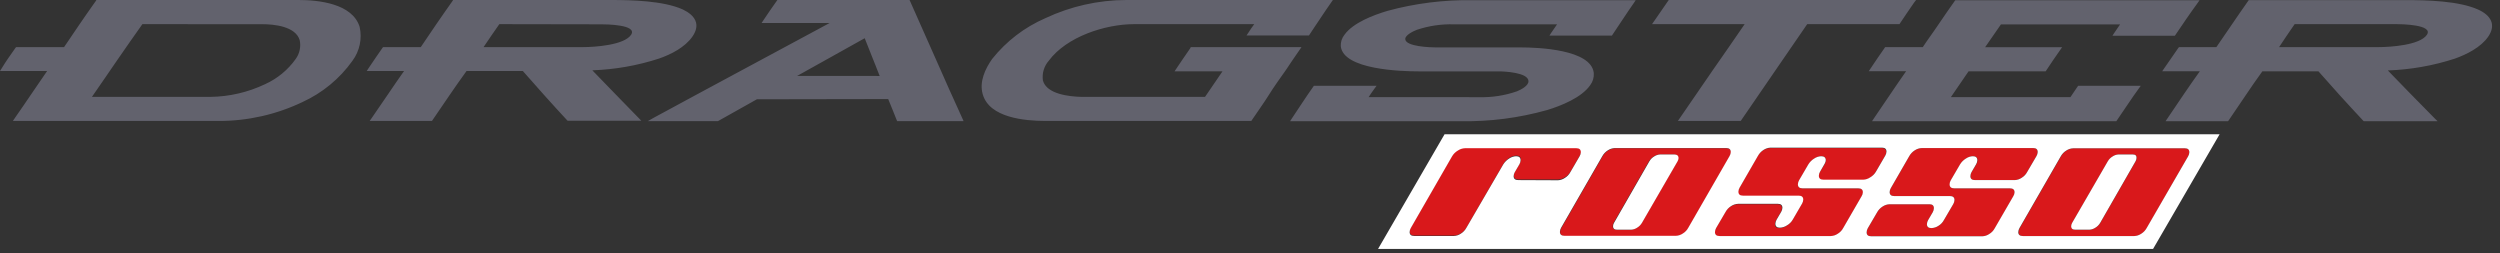 <?xml version="1.0" encoding="UTF-8"?> <svg xmlns="http://www.w3.org/2000/svg" width="464" height="47" viewBox="0 0 464 47"><rect x="0" y="0" width="464" height="47" fill="#333333" stroke="none"/><g fill="none"><path fill="#62626D" d="M78.097,8.744 C79.037,7.334 80.009,5.946 80.949,4.536 C81.889,3.126 82.993,1.629 83.999,0.164 L84.097,-3.30484993e-16 L113.292,-3.30484993e-16 C117.216,-3.30484993e-16 123.129,0.131 126.736,1.76 C129.02,2.853 130.081,4.536 128.507,6.799 C127.119,8.788 124.572,10.078 122.331,10.865 C118.322,12.167 114.15,12.903 109.936,13.051 L113.97,17.215 L118.495,21.86 L119.03,22.407 L105.346,22.407 L105.247,22.309 C103.837,20.767 102.427,19.27 101.05,17.707 L97.039,13.182 L86.589,13.182 C85.496,14.679 84.469,16.166 83.43,17.674 L80.272,22.298 L80.173,22.451 L68.609,22.451 L68.97,21.937 L72.14,17.313 C73.08,15.925 74.02,14.548 74.992,13.182 L68.063,13.182 L68.39,12.679 C69.243,11.389 70.139,10.121 71.014,8.843 L71.112,8.744 L78.097,8.744 Z M11.892,8.744 C12.832,7.334 13.805,5.946 14.745,4.536 C15.685,3.126 16.778,1.629 17.794,0.164 L17.893,-3.30484993e-16 L18.068,-3.30484993e-16 C30.506,-3.30484993e-16 42.945,-3.30484993e-16 55.383,-3.30484993e-16 C59.187,-3.30484993e-16 65.396,0.667 66.751,4.984 C67.24,7.177 66.753,9.474 65.417,11.28 C63.054,14.596 59.862,17.234 56.16,18.931 C51.294,21.259 45.967,22.462 40.573,22.451 C28.058,22.451 15.532,22.451 3.017,22.451 L2.394,22.451 L2.743,21.926 C3.837,20.396 4.853,18.844 5.913,17.313 C6.973,15.783 7.793,14.548 8.744,13.182 L0,13.182 L0.317,12.679 C1.093,11.378 2.011,10.11 2.897,8.853 L2.995,8.744 L11.892,8.744 Z M164.85,18.385 C165.353,19.685 165.943,20.986 166.424,22.276 L166.511,22.483 L178.84,22.483 L178.633,22.013 C176.971,18.396 175.354,14.756 173.736,11.083 L168.883,0.153 L168.807,-3.30484993e-16 L144.279,-3.30484993e-16 L144.181,0.142 C143.339,1.333 142.497,2.536 141.689,3.76 L141.35,4.274 L153.974,4.274 C148.713,7.086 143.463,9.91 138.224,12.745 C132.606,15.783 126.955,18.789 121.326,21.86 L120.233,22.483 L133.174,22.483 L133.25,22.483 C135.655,21.128 138.063,19.776 140.475,18.428 L164.85,18.385 Z M323.808,4.481 L306.615,4.481 L306.976,3.968 C307.85,2.689 308.735,1.421 309.621,0.142 L309.719,-3.30484993e-16 L355.626,-3.30484993e-16 L355.233,0.514 C354.358,1.782 353.484,3.05 352.642,4.328 L352.544,4.481 L335.416,4.481 C333.39,7.433 331.365,10.38 329.339,13.324 C327.284,16.319 325.218,19.314 323.174,22.309 L323.076,22.451 L311.413,22.451 L311.774,21.926 C313.829,18.942 315.873,15.936 317.95,12.941 C319.91,10.143 321.863,7.323 323.808,4.481 Z M353.768,13.226 C352.806,14.592 351.877,15.969 350.937,17.346 L347.789,21.981 L347.45,22.494 L392.789,22.494 L392.887,22.352 C393.565,21.369 394.232,20.385 394.898,19.39 C395.565,18.396 396.243,17.412 396.953,16.439 L397.325,15.925 L385.706,15.925 L385.608,16.057 C385.149,16.701 384.711,17.368 384.274,18.024 L362.086,18.024 C363.172,16.414 364.265,14.818 365.365,13.237 L379.673,13.237 L379.771,13.094 C380.602,11.805 381.487,10.548 382.361,9.291 L382.722,8.766 L368.436,8.766 C369.42,7.36 370.4,5.946 371.377,4.525 L393.488,4.525 C393.117,5.061 392.745,5.618 392.395,6.132 L392.067,6.635 L403.653,6.635 L403.752,6.493 L405.763,3.541 C406.441,2.536 407.151,1.563 407.862,0.579 L408.233,0.055 L362.884,0.055 L362.785,0.197 C361.78,1.65 360.741,3.082 359.758,4.569 C358.774,6.055 357.812,7.301 356.872,8.744 L349.888,8.744 L349.789,8.886 C348.904,10.154 348.03,11.422 347.177,12.712 L346.849,13.215 L353.768,13.215 L353.768,13.226 Z M443.199,13.094 L447.243,17.259 C448.773,18.822 450.304,20.396 451.845,21.937 L452.413,22.494 L438.707,22.494 L438.608,22.396 C437.177,20.844 435.734,19.325 434.335,17.762 L430.301,13.237 L419.896,13.237 C418.803,14.723 417.797,16.21 416.77,17.729 L413.633,22.352 L413.534,22.494 L401.927,22.494 L402.276,21.981 L405.413,17.346 C406.353,15.958 407.315,14.592 408.288,13.226 L401.303,13.226 L401.653,12.712 L404.298,8.897 L404.419,8.744 L411.359,8.744 C412.299,7.334 413.294,5.957 414.234,4.547 C415.174,3.137 416.245,1.64 417.262,0.175 L417.36,0.022 L446.555,0.022 C450.468,0.022 456.392,0.164 459.955,1.782 C462.229,2.809 463.376,4.547 461.802,6.82 C460.425,8.799 457.813,10.1 455.605,10.887 C451.599,12.188 447.431,12.924 443.221,13.073 L443.199,13.094 Z M226.89,13.237 L218.003,13.237 L218.342,12.723 C219.195,11.466 220.037,10.198 220.911,8.952 L221.009,8.744 L241.558,8.744 L241.197,9.269 C240.323,10.504 239.481,11.772 238.64,13.029 C237.547,14.57 236.454,16.089 235.481,17.652 C234.508,19.215 233.36,20.767 232.344,22.298 L232.246,22.451 L232.071,22.451 C219.381,22.451 206.68,22.451 193.99,22.451 C190.186,22.429 183.628,21.86 182.393,17.488 C181.726,15.204 182.841,12.767 184.153,10.93 C186.768,7.652 190.145,5.063 193.99,3.388 C198.694,1.171 203.829,0.014 209.03,-3.88319867e-15 C221.6,-3.88319867e-15 234.169,-3.88319867e-15 246.761,-3.88319867e-15 L247.384,-3.88319867e-15 L247.023,0.514 C246.357,1.508 245.657,2.459 245.012,3.476 C244.367,4.492 243.668,5.421 243.045,6.427 L242.946,6.58 L231.36,6.58 L231.699,6.066 C232.049,5.542 232.399,4.973 232.792,4.481 L210.516,4.481 C205.128,4.481 197.979,6.799 194.657,11.269 C193.775,12.271 193.375,13.609 193.563,14.931 C194.241,17.499 198.526,17.926 200.701,17.98 L223.654,17.98 C224.747,16.373 225.84,14.767 226.933,13.182 L226.89,13.237 Z M254.019,18.024 C254.379,17.488 254.729,16.931 255.112,16.439 L255.494,15.925 L243.853,15.925 L243.755,16.067 C243.077,17.051 242.378,18.024 241.733,19.03 C241.088,20.035 240.4,20.997 239.766,21.992 L239.438,22.494 L271.07,22.494 C276.494,22.592 281.903,21.896 287.126,20.429 C289.739,19.642 293.531,18.122 295.138,15.816 C295.63,15.165 295.867,14.356 295.805,13.543 C295.324,9.17 285.476,8.799 282.219,8.799 L266.523,8.799 C265.506,8.799 260.927,8.657 260.817,7.28 C260.752,6.493 262.402,5.749 263.003,5.52 C265.201,4.792 267.509,4.451 269.824,4.514 L288.995,4.514 L287.902,6.099 L287.574,6.613 L299.171,6.613 L299.27,6.46 C299.904,5.454 300.603,4.503 301.237,3.509 C301.871,2.514 302.571,1.541 303.248,0.547 L303.587,0.033 L273.365,0.033 C268.023,-0.055 262.695,0.611 257.538,2.011 C254.97,2.776 251.144,4.197 249.526,6.46 C249.051,7.057 248.81,7.807 248.849,8.569 C249.286,12.941 260.118,13.247 263.353,13.247 L278.12,13.247 C279.278,13.247 283.585,13.455 283.683,15.029 C283.749,15.914 282.24,16.669 281.563,16.942 C279.302,17.731 276.917,18.102 274.524,18.035 L254.019,18.024 Z M92.677,4.481 C91.694,5.88 90.721,7.29 89.748,8.744 L108.209,8.744 C110.395,8.744 115.86,8.373 117.128,6.46 C118.396,4.547 112.385,4.514 111.587,4.514 L92.677,4.481 Z M26.429,4.481 C24.812,6.799 23.15,9.094 21.576,11.422 C20.002,13.75 18.56,15.794 17.062,17.98 L39.087,17.98 C42.583,17.932 46.028,17.131 49.186,15.63 C51.473,14.6 53.443,12.978 54.892,10.93 C55.617,9.927 55.883,8.664 55.624,7.454 C54.859,4.886 50.891,4.492 48.661,4.492 L26.429,4.481 Z M147.952,14.089 L153.832,10.81 L160.489,7.094 L161.899,10.646 C162.358,11.739 162.806,12.952 163.265,14.1 L147.952,14.089 Z M423,8.744 L441.472,8.744 C443.658,8.744 449.123,8.383 450.424,6.471 C451.725,4.558 445.637,4.481 444.86,4.481 L425.886,4.481 C424.913,5.902 423.929,7.312 423,8.744 Z"></path><path fill="#D9181B" d="M365.911 31.949C365.782 32.176 365.711 32.431 365.704 32.692 365.704 33.184 365.988 33.425 366.567 33.425L373.945 33.425C374.403 33.404 374.846 33.257 375.224 32.998 375.66 32.735 376.016 32.357 376.251 31.905L377.978 28.954C378.11 28.732 378.185 28.48 378.197 28.222 378.197 27.719 377.913 27.479 377.366 27.479L356.686 27.479C356.218 27.497 355.764 27.644 355.375 27.905 354.946 28.177 354.593 28.553 354.347 28.998L350.937 34.911C350.801 35.132 350.725 35.384 350.718 35.643 350.718 36.135 350.992 36.387 351.549 36.387L361.889 36.387C362.457 36.387 362.753 36.627 362.753 37.119 362.742 37.381 362.667 37.636 362.534 37.862L360.807 40.813C360.571 41.265 360.216 41.643 359.78 41.907 359.391 42.169 358.936 42.316 358.468 42.333 357.921 42.333 357.637 42.092 357.637 41.6 357.649 41.339 357.724 41.084 357.856 40.857L358.719 39.382C358.85 39.155 358.921 38.9 358.927 38.638 358.927 38.147 358.654 37.906 358.096 37.906L350.718 37.906C350.25 37.923 349.795 38.07 349.407 38.332 348.976 38.602 348.622 38.978 348.379 39.425L346.652 42.377C346.523 42.604 346.452 42.859 346.445 43.12 346.445 43.612 346.729 43.852 347.297 43.852L367.977 43.852C368.435 43.832 368.878 43.684 369.256 43.426 369.692 43.163 370.048 42.785 370.283 42.333L373.705 36.43C373.852 36.21 373.935 35.952 373.945 35.687 373.945 35.195 373.661 34.955 373.082 34.955L362.753 34.955C362.173 34.955 361.889 34.703 361.889 34.201 361.897 33.938 361.972 33.682 362.108 33.457L363.824 30.517C364.093 30.069 364.469 29.694 364.917 29.424 365.297 29.161 365.745 29.013 366.207 28.998 366.764 28.998 367.037 29.249 367.037 29.741 367.025 29.999 366.95 30.251 366.819 30.473L365.911 31.949zM406.353 28.266C406.353 27.763 406.069 27.522 405.523 27.522L384.843 27.522C384.374 27.539 383.92 27.686 383.531 27.949 383.1 28.218 382.746 28.595 382.503 29.042L374.852 42.333C374.721 42.559 374.646 42.814 374.634 43.076 374.634 43.568 374.929 43.808 375.497 43.808L396.177 43.808C396.635 43.788 397.078 43.641 397.456 43.382 397.89 43.116 398.245 42.739 398.483 42.289L406.135 28.998C406.266 28.775 406.341 28.524 406.353 28.266L406.353 28.266zM396.374 29.938L389.816 41.36C389.6 41.728 389.295 42.036 388.93 42.256 388.606 42.476 388.229 42.604 387.837 42.628L385.17 42.628C384.679 42.628 384.427 42.409 384.427 41.994 384.437 41.771 384.501 41.553 384.613 41.36L391.226 29.938C391.439 29.568 391.744 29.259 392.111 29.042 392.434 28.819 392.812 28.69 393.204 28.67L395.871 28.67C396.352 28.67 396.582 28.878 396.582 29.304 396.569 29.53 396.498 29.748 396.374 29.938L396.374 29.938zM337.744 31.949C337.608 32.174 337.532 32.43 337.526 32.692 337.526 33.184 337.81 33.425 338.389 33.425L345.767 33.425C346.225 33.404 346.668 33.257 347.046 32.998 347.503 32.74 347.881 32.362 348.139 31.905L349.855 28.954C349.986 28.732 350.061 28.48 350.073 28.222 350.073 27.719 349.8 27.479 349.243 27.479L328.53 27.479C328.062 27.498 327.609 27.646 327.218 27.905 326.79 28.177 326.436 28.553 326.191 28.998L322.781 34.911C322.649 35.134 322.574 35.385 322.562 35.643 322.562 36.135 322.835 36.387 323.393 36.387L333.733 36.387C334.301 36.387 334.596 36.627 334.596 37.119 334.586 37.381 334.51 37.636 334.378 37.862L332.662 40.813C332.403 41.27 332.026 41.648 331.569 41.907 331.18 42.169 330.725 42.316 330.257 42.333 329.71 42.333 329.426 42.092 329.426 41.6 329.438 41.339 329.513 41.084 329.645 40.857L330.508 39.382C330.641 39.156 330.716 38.9 330.727 38.638 330.727 38.147 330.443 37.906 329.896 37.906L322.507 37.906C322.039 37.924 321.585 38.072 321.196 38.332 320.765 38.602 320.411 38.978 320.168 39.425L318.441 42.377C318.312 42.604 318.241 42.859 318.234 43.12 318.234 43.612 318.518 43.852 319.097 43.852L339.821 43.852C340.279 43.832 340.722 43.684 341.1 43.426 341.536 43.163 341.892 42.785 342.127 42.333L345.548 36.43C345.695 36.21 345.779 35.952 345.789 35.687 345.789 35.195 345.505 34.955 344.936 34.955L334.596 34.955C334.017 34.955 333.733 34.703 333.733 34.201 333.746 33.939 333.821 33.685 333.951 33.457L335.667 30.517C335.939 30.071 336.314 29.696 336.76 29.424 337.141 29.163 337.589 29.015 338.05 28.998 338.608 28.998 338.881 29.249 338.881 29.741 338.874 30 338.799 30.253 338.662 30.473L337.744 31.949zM262.533 43.721L269.9 43.721C270.354 43.699 270.793 43.551 271.168 43.295 271.604 43.028 271.963 42.651 272.207 42.202L279.049 30.397C279.325 29.954 279.699 29.58 280.142 29.304 280.523 29.043 280.97 28.895 281.432 28.878 281.989 28.878 282.262 29.129 282.262 29.621 282.255 29.878 282.183 30.13 282.055 30.353L281.191 31.829C281.06 32.055 280.985 32.31 280.973 32.572 280.973 33.064 281.257 33.304 281.836 33.304L289.225 33.304C289.679 33.282 290.118 33.135 290.493 32.878 290.932 32.615 291.291 32.237 291.531 31.785L293.247 28.834C293.384 28.613 293.459 28.361 293.466 28.102 293.466 27.599 293.193 27.358 292.635 27.358L271.911 27.358C271.447 27.377 270.996 27.524 270.611 27.785 270.156 28.046 269.779 28.423 269.518 28.878L261.867 42.169C261.73 42.393 261.655 42.65 261.648 42.912 261.67 43.524 261.954 43.721 262.533 43.721zM321.272 28.266C321.272 27.763 320.988 27.522 320.442 27.522L299.762 27.522C299.293 27.541 298.839 27.688 298.45 27.949 298.021 28.221 297.668 28.597 297.423 29.042L289.771 42.333C289.642 42.56 289.571 42.815 289.564 43.076 289.564 43.568 289.848 43.808 290.416 43.808L311.096 43.808C311.554 43.788 311.997 43.641 312.375 43.382 312.811 43.119 313.167 42.741 313.403 42.289L321.054 28.998C321.185 28.775 321.26 28.524 321.272 28.266L321.272 28.266zM311.304 29.938L304.691 41.36C304.475 41.728 304.171 42.036 303.806 42.256 303.481 42.476 303.104 42.604 302.713 42.628L300.035 42.628C299.543 42.628 299.303 42.409 299.303 41.994 299.306 41.77 299.37 41.551 299.488 41.36L306.047 29.938C306.26 29.568 306.565 29.259 306.932 29.042 307.256 28.822 307.634 28.694 308.025 28.67L310.692 28.67C311.173 28.67 311.413 28.878 311.413 29.304 311.426 29.521 311.388 29.738 311.304 29.938L311.304 29.938z"></path><path fill="#FFF" d="M310.768 28.67L308.101 28.67C307.71 28.694 307.333 28.822 307.008 29.042 306.641 29.259 306.336 29.568 306.123 29.938L299.565 41.36C299.448 41.551 299.383 41.77 299.379 41.994 299.379 42.409 299.62 42.628 300.111 42.628L302.767 42.628C303.159 42.604 303.536 42.476 303.86 42.256 304.225 42.036 304.53 41.728 304.746 41.36L311.359 29.938C311.469 29.744 311.533 29.527 311.544 29.304 311.512 28.878 311.249 28.67 310.768 28.67zM395.849 28.67L393.182 28.67C392.791 28.69 392.412 28.819 392.089 29.042 391.722 29.259 391.417 29.568 391.204 29.938L384.591 41.36C384.479 41.553 384.415 41.771 384.405 41.994 384.405 42.409 384.657 42.628 385.149 42.628L387.816 42.628C388.207 42.604 388.584 42.476 388.909 42.256 389.274 42.036 389.578 41.728 389.794 41.36L396.352 29.938C396.468 29.746 396.532 29.528 396.538 29.304 396.56 28.878 396.33 28.67 395.849 28.67z"></path><path fill="#FFF" d="M268.108,24.921 L255.767,46.202 L399.609,46.202 L411.96,24.921 L268.108,24.921 Z M281.792,33.425 C281.213,33.425 280.929,33.184 280.929,32.692 C280.941,32.431 281.016,32.176 281.147,31.949 L282.011,30.473 C282.139,30.25 282.211,29.999 282.219,29.741 C282.219,29.249 281.945,28.998 281.388,28.998 C280.926,29.015 280.479,29.163 280.098,29.424 C279.655,29.701 279.282,30.074 279.005,30.517 L272.163,42.278 C271.919,42.727 271.561,43.104 271.124,43.371 C270.749,43.628 270.31,43.775 269.857,43.797 L262.49,43.797 C261.91,43.797 261.626,43.557 261.626,43.065 C261.633,42.803 261.708,42.546 261.845,42.322 L269.496,29.031 C269.757,28.576 270.134,28.199 270.589,27.938 C270.974,27.677 271.425,27.53 271.89,27.511 L292.57,27.511 C293.127,27.511 293.4,27.752 293.4,28.255 C293.393,28.514 293.318,28.767 293.182,28.987 L291.466,31.938 C291.226,32.39 290.866,32.768 290.427,33.031 C290.052,33.288 289.613,33.435 289.159,33.457 L281.792,33.425 Z M312.331,43.338 C311.953,43.597 311.51,43.744 311.053,43.765 L290.373,43.765 C289.804,43.765 289.52,43.524 289.52,43.032 C289.527,42.771 289.599,42.516 289.728,42.289 L297.379,28.998 C297.624,28.553 297.978,28.177 298.406,27.905 C298.796,27.644 299.25,27.497 299.718,27.479 L320.398,27.479 C320.944,27.479 321.229,27.719 321.229,28.222 C321.217,28.48 321.142,28.732 321.01,28.954 L313.359,42.245 C313.123,42.697 312.768,43.075 312.331,43.338 L312.331,43.338 Z M338.007,28.998 C337.545,29.015 337.098,29.163 336.717,29.424 C336.271,29.696 335.896,30.071 335.624,30.517 L333.908,33.457 C333.777,33.685 333.702,33.939 333.689,34.201 C333.689,34.703 333.973,34.955 334.553,34.955 L344.893,34.955 C345.461,34.955 345.745,35.195 345.745,35.687 C345.735,35.952 345.652,36.21 345.505,36.43 L342.116,42.289 C341.881,42.741 341.525,43.119 341.089,43.382 C340.711,43.641 340.268,43.788 339.81,43.808 L319.163,43.808 C318.583,43.808 318.299,43.568 318.299,43.076 C318.307,42.815 318.378,42.56 318.507,42.333 L320.256,39.349 C320.498,38.902 320.852,38.525 321.283,38.256 C321.673,37.995 322.127,37.848 322.595,37.83 L329.984,37.83 C330.53,37.83 330.814,38.07 330.814,38.562 C330.804,38.824 330.729,39.079 330.596,39.305 L329.732,40.781 C329.601,41.007 329.526,41.262 329.514,41.524 C329.514,42.016 329.798,42.256 330.344,42.256 C330.813,42.24 331.267,42.092 331.656,41.83 C332.113,41.572 332.491,41.194 332.749,40.737 L334.465,37.786 C334.598,37.56 334.673,37.305 334.684,37.043 C334.684,36.551 334.389,36.31 333.82,36.31 L323.48,36.31 C322.923,36.31 322.65,36.059 322.65,35.567 C322.662,35.309 322.737,35.057 322.868,34.835 L326.278,28.921 C326.524,28.477 326.877,28.101 327.306,27.828 C327.696,27.569 328.15,27.422 328.617,27.402 L349.297,27.402 C349.855,27.402 350.128,27.643 350.128,28.145 C350.116,28.404 350.041,28.655 349.91,28.878 L348.193,31.829 C347.935,32.286 347.557,32.664 347.1,32.922 C346.722,33.18 346.279,33.328 345.822,33.348 L338.444,33.348 C337.864,33.348 337.58,33.108 337.58,32.616 C337.587,32.353 337.663,32.097 337.799,31.873 L338.651,30.397 C338.788,30.177 338.863,29.924 338.87,29.665 C338.837,29.249 338.564,28.998 338.007,28.998 L338.007,28.998 Z M366.163,28.998 C365.701,29.013 365.253,29.161 364.873,29.424 C364.425,29.694 364.05,30.069 363.78,30.517 L362.064,33.457 C361.929,33.682 361.853,33.938 361.845,34.201 C361.845,34.703 362.13,34.955 362.709,34.955 L373.038,34.955 C373.617,34.955 373.901,35.195 373.901,35.687 C373.891,35.952 373.808,36.21 373.661,36.43 L370.24,42.333 C370.004,42.785 369.649,43.163 369.212,43.426 C368.834,43.684 368.391,43.832 367.933,43.852 L347.297,43.852 C346.729,43.852 346.445,43.612 346.445,43.12 C346.452,42.859 346.523,42.604 346.652,42.377 L348.379,39.425 C348.622,38.978 348.976,38.602 349.407,38.332 C349.795,38.07 350.25,37.923 350.718,37.906 L358.096,37.906 C358.654,37.906 358.927,38.147 358.927,38.638 C358.921,38.9 358.85,39.155 358.719,39.382 L357.856,40.857 C357.724,41.084 357.649,41.339 357.637,41.6 C357.637,42.092 357.921,42.333 358.468,42.333 C358.936,42.316 359.391,42.169 359.78,41.907 C360.216,41.643 360.571,41.265 360.807,40.813 L362.534,37.862 C362.667,37.636 362.742,37.381 362.753,37.119 C362.753,36.627 362.457,36.387 361.889,36.387 L351.549,36.387 C350.992,36.387 350.718,36.135 350.718,35.643 C350.725,35.384 350.801,35.132 350.937,34.911 L354.347,28.998 C354.593,28.553 354.946,28.177 355.375,27.905 C355.764,27.644 356.218,27.497 356.686,27.479 L377.366,27.479 C377.913,27.479 378.197,27.719 378.197,28.222 C378.185,28.48 378.11,28.732 377.978,28.954 L376.251,31.905 C376.016,32.357 375.66,32.735 375.224,32.998 C374.846,33.257 374.403,33.404 373.945,33.425 L366.567,33.425 C365.988,33.425 365.704,33.184 365.704,32.692 C365.711,32.431 365.782,32.176 365.911,31.949 L366.775,30.473 C366.906,30.251 366.981,29.999 366.993,29.741 C366.993,29.249 366.72,28.998 366.163,28.998 L366.163,28.998 Z M398.44,42.289 C398.201,42.739 397.846,43.116 397.412,43.382 C397.034,43.641 396.591,43.788 396.133,43.808 L375.453,43.808 C374.885,43.808 374.59,43.568 374.59,43.076 C374.602,42.814 374.677,42.559 374.809,42.333 L382.46,29.042 C382.702,28.595 383.056,28.218 383.487,27.949 C383.876,27.686 384.33,27.539 384.799,27.522 L405.512,27.522 C406.058,27.522 406.342,27.763 406.342,28.266 C406.33,28.524 406.255,28.775 406.124,28.998 L398.44,42.289 Z"></path></g></svg> 